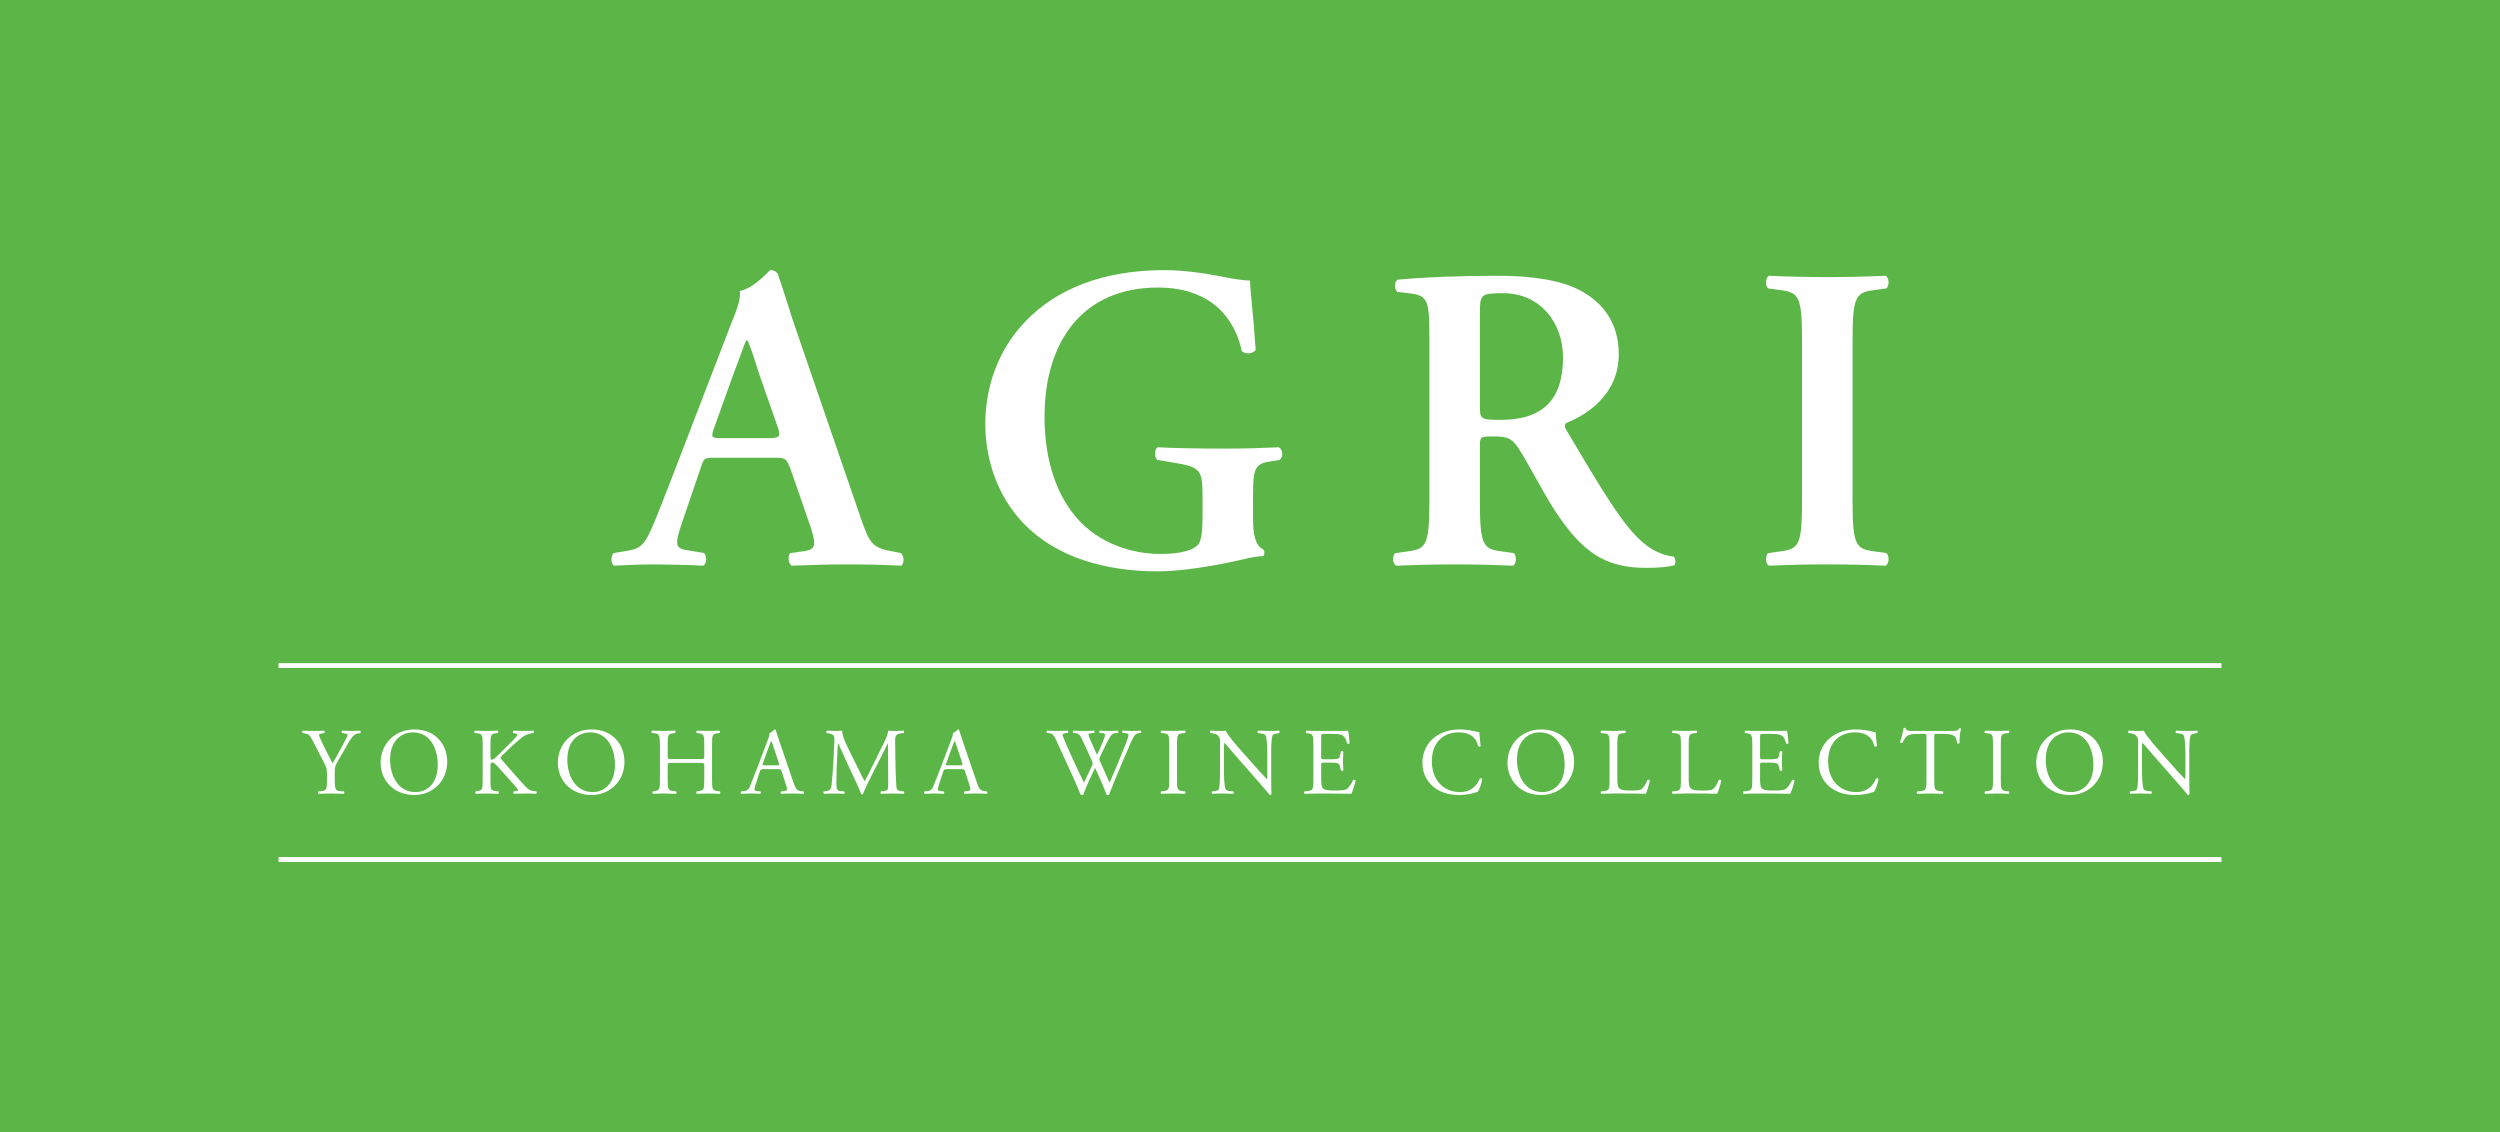 <?xml version="1.0" encoding="utf-8"?>
<!-- Generator: Adobe Illustrator 22.1.0, SVG Export Plug-In . SVG Version: 6.00 Build 0)  -->
<svg version="1.1" id="レイヤー_1" xmlns="http://www.w3.org/2000/svg" xmlns:xlink="http://www.w3.org/1999/xlink" x="0px"
	 y="0px" viewBox="0 0 530 240" enable-background="new 0 0 530 240" xml:space="preserve">
<rect x="0" y="0" width="530" height="240" fill="#333333" stroke="none"/>
<g>
	<polygon fill="#5BB647" points="147.388,-0.5 -0.809,-0.5 -0.809,147.697 -0.809,240.5 530.809,240.5 530.809,-0.5 	"/>
	<g>
		<rect x="59.05" y="181.704" fill="#FFFFFF" width="411.9" height="1.031"/>
		<rect x="59.05" y="140.587" fill="#FFFFFF" width="411.9" height="1.031"/>
		<g>
			<g>
				<path fill="#FFFFFF" d="M70.966,165.168c0,2.149,0.119,2.471,1.204,2.552l0.763,0.06c0.121,0.121,0.081,0.442-0.04,0.503
					c-1.246-0.041-1.928-0.061-2.733-0.061c-0.843,0-1.566,0.02-2.63,0.061c-0.121-0.061-0.161-0.382-0.041-0.503l0.623-0.06
					c1.166-0.121,1.206-0.402,1.206-2.552v-1.024c0-1.105-0.06-1.366-0.644-2.492l-2.371-4.62c-0.682-1.326-0.983-1.426-1.587-1.526
					l-0.562-0.101c-0.119-0.14-0.1-0.421,0.04-0.502c0.644,0.04,1.367,0.061,2.331,0.061c0.924,0,1.647-0.021,2.149-0.061
					c0.182,0.061,0.182,0.382,0.06,0.502l-0.261,0.041c-0.703,0.12-0.843,0.201-0.843,0.362c0,0.201,0.521,1.346,0.621,1.547
					c0.744,1.487,1.488,3.073,2.27,4.46c0.623-1.064,1.286-2.23,1.89-3.395c0.562-1.044,1.305-2.411,1.305-2.652
					c0-0.12-0.362-0.26-0.843-0.321l-0.362-0.041c-0.142-0.14-0.121-0.421,0.04-0.502c0.723,0.04,1.305,0.061,1.928,0.061
					c0.623,0,1.186-0.021,1.869-0.061c0.161,0.1,0.182,0.382,0.04,0.502l-0.562,0.101c-1.044,0.16-1.647,1.446-2.651,3.174
					l-1.267,2.19c-0.903,1.506-0.943,1.708-0.943,3.254V165.168z"/>
				<path fill="#FFFFFF" d="M80.69,161.732c0-4.017,3.013-7.092,7.152-7.092c4.641,0,6.971,3.355,6.971,6.891
					c0,4.058-3.093,7.011-6.971,7.011C83.383,168.542,80.69,165.348,80.69,161.732z M92.804,162.154
					c0-3.315-1.466-6.891-5.302-6.891c-2.09,0-4.802,1.426-4.802,5.826c0,2.974,1.447,6.831,5.404,6.831
					C90.514,167.92,92.804,166.112,92.804,162.154z"/>
				<path fill="#FFFFFF" d="M102.328,157.975c0-2.109-0.04-2.431-1.206-2.531l-0.502-0.041c-0.119-0.08-0.08-0.441,0.04-0.502
					c0.985,0.04,1.628,0.061,2.532,0.061c0.784,0,1.467-0.021,2.331-0.061c0.121,0.061,0.161,0.422,0.04,0.502l-0.381,0.041
					c-1.166,0.12-1.206,0.421-1.206,2.531v2.311c0,0.382,0.04,0.763,0.261,0.763c0.18,0,0.422-0.12,0.562-0.221
					c0.28-0.241,0.824-0.743,1.024-0.964l2.17-2.149c0.381-0.362,1.365-1.386,1.566-1.668c0.1-0.14,0.142-0.24,0.142-0.321
					c0-0.08-0.081-0.141-0.343-0.201l-0.542-0.121c-0.14-0.14-0.121-0.401,0.04-0.502c0.703,0.04,1.507,0.061,2.21,0.061
					s1.386-0.021,1.988-0.061c0.142,0.1,0.161,0.382,0.041,0.502c-0.523,0.041-1.307,0.242-1.869,0.563
					c-0.562,0.321-1.687,1.265-2.812,2.33l-1.808,1.708c-0.282,0.281-0.462,0.462-0.462,0.622c0,0.141,0.119,0.302,0.381,0.623
					c1.909,2.19,3.456,3.998,5.024,5.646c0.481,0.482,0.924,0.743,1.606,0.824l0.543,0.06c0.14,0.1,0.1,0.442-0.04,0.503
					c-0.523-0.041-1.307-0.061-2.251-0.061c-0.824,0-1.526,0.02-2.45,0.061c-0.14-0.041-0.201-0.382-0.08-0.503l0.462-0.08
					c0.28-0.04,0.481-0.1,0.481-0.201c0-0.12-0.14-0.281-0.28-0.462c-0.382-0.482-0.905-1.024-1.668-1.888l-1.608-1.808
					c-1.144-1.286-1.466-1.688-1.949-1.688c-0.301,0-0.341,0.261-0.341,0.965v2.591c0,2.11,0.04,2.391,1.165,2.512l0.543,0.06
					c0.119,0.08,0.08,0.442-0.04,0.503c-0.985-0.041-1.668-0.061-2.452-0.061c-0.824,0-1.507,0.02-2.329,0.061
					c-0.121-0.061-0.161-0.362-0.041-0.503l0.401-0.06c1.066-0.161,1.106-0.402,1.106-2.512V157.975z"/>
				<path fill="#FFFFFF" d="M118.261,161.732c0-4.017,3.013-7.092,7.152-7.092c4.641,0,6.971,3.355,6.971,6.891
					c0,4.058-3.092,7.011-6.971,7.011C120.954,168.542,118.261,165.348,118.261,161.732z M130.375,162.154
					c0-3.315-1.466-6.891-5.302-6.891c-2.09,0-4.802,1.426-4.802,5.826c0,2.974,1.447,6.831,5.404,6.831
					C128.085,167.92,130.375,166.112,130.375,162.154z"/>
				<path fill="#FFFFFF" d="M142.553,161.732c-0.964,0-1.004,0.041-1.004,0.643v2.833c0,2.11,0.1,2.391,1.225,2.512l0.583,0.06
					c0.119,0.08,0.08,0.442-0.04,0.503c-1.085-0.041-1.769-0.061-2.552-0.061c-0.864,0-1.547,0.04-2.329,0.061
					c-0.121-0.061-0.161-0.382-0.041-0.503l0.343-0.06c1.125-0.201,1.165-0.402,1.165-2.512v-7.233c0-2.109-0.14-2.45-1.186-2.531
					l-0.523-0.041c-0.119-0.08-0.08-0.441,0.04-0.502c0.985,0.02,1.668,0.061,2.532,0.061c0.784,0,1.467-0.021,2.331-0.061
					c0.121,0.061,0.161,0.422,0.04,0.502l-0.381,0.041c-1.166,0.12-1.206,0.421-1.206,2.531v2.311c0,0.622,0.04,0.643,1.004,0.643
					h5.747c0.964,0,1.004-0.021,1.004-0.643v-2.311c0-2.109-0.04-2.411-1.225-2.531l-0.382-0.041
					c-0.119-0.08-0.08-0.441,0.042-0.502c0.924,0.04,1.606,0.061,2.43,0.061c0.784,0,1.467-0.021,2.371-0.061
					c0.121,0.061,0.161,0.422,0.042,0.502l-0.422,0.041c-1.166,0.12-1.206,0.421-1.206,2.531v7.233c0,2.11,0.04,2.371,1.206,2.512
					l0.481,0.06c0.121,0.08,0.081,0.442-0.04,0.503c-0.964-0.041-1.647-0.061-2.431-0.061c-0.824,0-1.547,0.02-2.43,0.061
					c-0.121-0.061-0.161-0.382-0.042-0.503l0.382-0.06c1.225-0.161,1.186-0.402,1.225-2.512v-2.833c0-0.602-0.04-0.643-1.004-0.643
					H142.553z"/>
				<path fill="#FFFFFF" d="M165.719,163.56c-0.14-0.442-0.221-0.502-0.824-0.502h-3.034c-0.502,0-0.623,0.06-0.763,0.482
					l-0.703,2.11c-0.303,0.904-0.443,1.447-0.443,1.667c0,0.241,0.1,0.362,0.583,0.402l0.663,0.06c0.14,0.1,0.14,0.422-0.04,0.503
					c-0.523-0.041-1.146-0.041-2.09-0.061c-0.663,0-1.386,0.04-1.928,0.061c-0.121-0.08-0.161-0.402-0.04-0.503l0.663-0.06
					c0.481-0.041,0.924-0.261,1.204-0.985c0.362-0.924,0.924-2.23,1.769-4.48l2.049-5.424c0.282-0.723,0.402-1.105,0.341-1.427
					c0.483-0.14,0.824-0.502,1.045-0.763c0.121,0,0.261,0.041,0.301,0.181c0.261,0.884,0.583,1.808,0.884,2.692l2.753,8.076
					c0.582,1.728,0.843,2.029,1.706,2.13l0.543,0.06c0.14,0.1,0.1,0.422,0,0.503c-0.824-0.041-1.528-0.061-2.431-0.061
					c-0.964,0-1.727,0.04-2.31,0.061c-0.161-0.08-0.182-0.402-0.04-0.503l0.581-0.06c0.422-0.041,0.704-0.161,0.704-0.362
					c0-0.221-0.1-0.583-0.261-1.065L165.719,163.56z M161.741,161.772c-0.161,0.462-0.14,0.482,0.422,0.482h2.471
					c0.583,0,0.623-0.08,0.443-0.623l-1.085-3.274c-0.161-0.483-0.343-1.025-0.462-1.266h-0.042c-0.059,0.1-0.261,0.582-0.481,1.185
					L161.741,161.772z"/>
				<path fill="#FFFFFF" d="M181.893,162.857c0.462,0.944,0.903,1.868,1.386,2.752h0.04c0.543-0.945,1.045-1.989,1.547-3.014
					l1.89-3.837c0.924-1.828,1.487-2.933,1.526-3.857c0.684,0.061,1.104,0.061,1.507,0.061c0.502,0,1.165-0.021,1.788-0.061
					c0.119,0.08,0.119,0.422,0.019,0.502l-0.421,0.041c-1.267,0.14-1.428,0.502-1.407,1.909c0.04,2.129,0.061,5.846,0.221,8.739
					c0.059,1.005,0.04,1.526,0.983,1.627l0.644,0.06c0.121,0.121,0.1,0.422-0.04,0.503c-0.824-0.041-1.647-0.061-2.371-0.061
					c-0.703,0-1.608,0.02-2.431,0.061c-0.14-0.1-0.161-0.382-0.04-0.503l0.583-0.06c0.983-0.101,0.983-0.422,0.983-1.708
					l-0.059-8.378H188.2c-0.14,0.221-0.903,1.828-1.305,2.611l-1.788,3.516c-0.905,1.769-1.808,3.657-2.17,4.581
					c-0.04,0.061-0.121,0.08-0.201,0.08c-0.041,0-0.142-0.02-0.182-0.08c-0.341-1.064-1.305-3.034-1.767-4.017l-1.808-3.878
					c-0.422-0.924-0.844-1.968-1.286-2.893h-0.041c-0.08,1.245-0.14,2.411-0.201,3.576c-0.059,1.225-0.14,3.014-0.14,4.721
					c0,1.487,0.121,1.808,0.905,1.869l0.763,0.06c0.14,0.121,0.119,0.442-0.021,0.503c-0.683-0.041-1.466-0.061-2.231-0.061
					c-0.642,0-1.365,0.02-2.049,0.061c-0.119-0.1-0.161-0.402-0.04-0.503l0.441-0.06c0.845-0.101,1.127-0.241,1.246-1.647
					c0.121-1.326,0.221-2.431,0.343-4.421c0.1-1.667,0.18-3.375,0.22-4.479c0.042-1.266-0.119-1.527-1.346-1.728l-0.32-0.041
					c-0.1-0.12-0.081-0.421,0.08-0.502c0.602,0.04,1.085,0.061,1.587,0.061c0.462,0,1.005,0,1.668-0.061
					c-0.081,0.783,0.422,2.029,1.045,3.315L181.893,162.857z"/>
				<path fill="#FFFFFF" d="M204.597,163.56c-0.14-0.442-0.221-0.502-0.824-0.502h-3.034c-0.502,0-0.623,0.06-0.763,0.482
					l-0.703,2.11c-0.303,0.904-0.443,1.447-0.443,1.667c0,0.241,0.1,0.362,0.583,0.402l0.663,0.06c0.14,0.1,0.14,0.422-0.04,0.503
					c-0.523-0.041-1.146-0.041-2.09-0.061c-0.663,0-1.386,0.04-1.928,0.061c-0.121-0.08-0.161-0.402-0.04-0.503l0.663-0.06
					c0.481-0.041,0.924-0.261,1.204-0.985c0.362-0.924,0.924-2.23,1.769-4.48l2.049-5.424c0.282-0.723,0.402-1.105,0.341-1.427
					c0.483-0.14,0.824-0.502,1.045-0.763c0.121,0,0.261,0.041,0.301,0.181c0.261,0.884,0.583,1.808,0.884,2.692l2.753,8.076
					c0.581,1.728,0.843,2.029,1.706,2.13l0.543,0.06c0.14,0.1,0.1,0.422,0,0.503c-0.824-0.041-1.528-0.061-2.431-0.061
					c-0.964,0-1.727,0.04-2.31,0.061c-0.161-0.08-0.182-0.402-0.04-0.503l0.581-0.06c0.422-0.041,0.704-0.161,0.704-0.362
					c0-0.221-0.1-0.583-0.261-1.065L204.597,163.56z M200.619,161.772c-0.161,0.462-0.14,0.482,0.422,0.482h2.471
					c0.583,0,0.623-0.08,0.443-0.623l-1.085-3.274c-0.161-0.483-0.343-1.025-0.462-1.266h-0.041c-0.059,0.1-0.261,0.582-0.481,1.185
					L200.619,161.772z"/>
				<path fill="#FFFFFF" d="M221.937,155.383c-0.119-0.12-0.1-0.402,0.061-0.482c0.542,0.04,1.447,0.061,2.07,0.061
					c0.562,0,1.587-0.021,2.289-0.061c0.182,0.061,0.161,0.342,0.04,0.482l-0.462,0.041c-0.421,0.04-0.663,0.16-0.663,0.341
					c0,0.242,0.422,1.266,1.045,2.693c1.125,2.511,2.31,5.022,3.475,7.493c0.483-1.005,1.005-2.129,1.547-3.254
					c0.161-0.382,0.322-0.723,0.322-0.824c0-0.1-0.06-0.281-0.161-0.523c-0.703-1.607-1.447-3.215-2.21-4.821
					c-0.301-0.623-0.602-1.045-1.286-1.105l-0.481-0.041c-0.142-0.161-0.121-0.402,0.04-0.482c0.582,0.04,1.346,0.061,2.149,0.061
					c1.004,0,1.748-0.021,2.21-0.061c0.14,0.061,0.161,0.321,0.04,0.482l-0.523,0.041c-0.782,0.06-0.824,0.201-0.421,1.105
					c0.402,0.984,0.983,2.25,1.547,3.496c0.381-0.784,0.742-1.547,1.184-2.632c0.724-1.708,0.623-1.929-0.019-1.969l-0.602-0.041
					c-0.142-0.201-0.1-0.421,0.04-0.482c0.542,0.04,1.146,0.061,1.888,0.061c0.663,0,1.467-0.021,1.929-0.061
					c0.14,0.061,0.159,0.321,0.04,0.482l-0.583,0.041c-0.843,0.06-1.204,0.964-1.647,1.788c-0.422,0.743-1.265,2.491-1.566,3.195
					c-0.1,0.201-0.182,0.401-0.182,0.482c0,0.081,0.04,0.242,0.14,0.482c0.683,1.547,1.386,3.054,2.051,4.581
					c0.621-1.406,1.204-2.812,1.807-4.239c0.382-0.964,1.467-3.636,1.608-3.998c0.261-0.723,0.602-1.588,0.602-1.828
					c0-0.281-0.24-0.442-0.663-0.462l-0.582-0.041c-0.161-0.181-0.142-0.402,0.019-0.482c0.763,0.04,1.307,0.061,1.93,0.061
					c0.763,0,1.346-0.021,1.867-0.061c0.161,0.061,0.182,0.321,0.041,0.482l-0.382,0.041c-1.004,0.1-1.186,0.703-2.39,3.496
					l-1.467,3.395c-0.864,2.049-1.687,4.017-2.511,6.168c-0.06,0.04-0.14,0.06-0.24,0.06c-0.1,0-0.201-0.02-0.282-0.06
					c-0.642-1.789-1.808-4.3-2.431-5.706c-0.723,1.467-1.928,4.038-2.511,5.706c-0.06,0.04-0.14,0.06-0.24,0.06
					s-0.201-0.02-0.301-0.06c-0.343-0.844-1.125-2.652-1.386-3.234c-1.286-2.793-2.532-5.585-3.838-8.378
					c-0.381-0.824-0.623-1.365-1.466-1.446L221.937,155.383z"/>
				<path fill="#FFFFFF" d="M247.876,158.015c0-2.129-0.04-2.471-1.225-2.571l-0.502-0.041c-0.121-0.08-0.081-0.441,0.04-0.502
					c1.004,0.04,1.687,0.061,2.532,0.061c0.803,0,1.487-0.021,2.49-0.061c0.121,0.061,0.161,0.422,0.04,0.502l-0.502,0.041
					c-1.185,0.1-1.225,0.442-1.225,2.571v7.152c0,2.129,0.04,2.411,1.225,2.552l0.502,0.06c0.121,0.08,0.081,0.442-0.04,0.503
					c-1.004-0.041-1.687-0.061-2.49-0.061c-0.845,0-1.528,0.02-2.532,0.061c-0.121-0.061-0.161-0.382-0.04-0.503l0.502-0.06
					c1.186-0.141,1.225-0.422,1.225-2.552V158.015z"/>
				<path fill="#FFFFFF" d="M269.495,164.806c0,0.602,0,2.993,0.061,3.516c-0.041,0.12-0.161,0.221-0.382,0.221
					c-0.241-0.341-0.824-1.044-2.572-3.034l-4.66-5.303c-0.543-0.623-1.909-2.271-2.331-2.713h-0.04
					c-0.081,0.242-0.1,0.704-0.1,1.306v4.38c0,0.944,0.04,3.556,0.362,4.158c0.14,0.221,0.523,0.342,1.024,0.382l0.623,0.06
					c0.119,0.161,0.1,0.402-0.042,0.503c-0.903-0.041-1.606-0.061-2.35-0.061c-0.843,0-1.386,0.02-2.089,0.061
					c-0.14-0.1-0.161-0.382-0.04-0.503l0.542-0.06c0.462-0.041,0.784-0.181,0.884-0.402c0.28-0.723,0.261-3.174,0.261-4.139v-5.806
					c0-0.562-0.021-0.985-0.443-1.447c-0.281-0.281-0.763-0.421-1.244-0.482l-0.343-0.041c-0.119-0.12-0.119-0.421,0.04-0.502
					c0.845,0.061,1.909,0.061,2.271,0.061c0.322,0,0.663-0.021,0.924-0.061c0.403,1.024,2.793,3.676,3.437,4.42l1.949,2.19
					c1.365,1.567,2.371,2.672,3.314,3.637h0.04c0.081-0.101,0.081-0.422,0.081-0.844v-4.299c0-0.945-0.021-3.556-0.402-4.159
					c-0.121-0.181-0.443-0.301-1.246-0.401l-0.341-0.041c-0.142-0.12-0.121-0.441,0.04-0.502c0.924,0.04,1.608,0.061,2.371,0.061
					c0.864,0,1.386-0.021,2.068-0.061c0.161,0.1,0.161,0.382,0.041,0.502l-0.282,0.041c-0.642,0.1-1.045,0.261-1.125,0.421
					c-0.341,0.723-0.301,3.214-0.301,4.139V164.806z"/>
				<path fill="#FFFFFF" d="M278.437,157.975c0-2.089-0.04-2.391-1.225-2.531l-0.322-0.041c-0.121-0.08-0.08-0.441,0.04-0.502
					c0.864,0.04,1.547,0.061,2.371,0.061h3.778c1.286,0,2.471,0,2.712-0.061c0.121,0.342,0.241,1.788,0.322,2.672
					c-0.081,0.12-0.402,0.161-0.502,0.041c-0.303-0.945-0.483-1.647-1.528-1.909c-0.422-0.1-1.064-0.121-1.949-0.121h-1.447
					c-0.602,0-0.602,0.041-0.602,0.804v4.018c0,0.562,0.061,0.562,0.663,0.562h1.165c0.844,0,1.467-0.04,1.708-0.12
					c0.242-0.08,0.382-0.201,0.483-0.704l0.161-0.824c0.1-0.12,0.441-0.12,0.523,0.02c0,0.483-0.081,1.266-0.081,2.029
					c0,0.723,0.081,1.487,0.081,1.929c-0.081,0.141-0.422,0.141-0.523,0.021l-0.182-0.784c-0.08-0.362-0.22-0.663-0.623-0.763
					c-0.28-0.08-0.763-0.1-1.547-0.1h-1.165c-0.602,0-0.663,0.02-0.663,0.543v2.832c0,1.065,0.061,1.748,0.382,2.09
					c0.241,0.242,0.663,0.462,2.43,0.462c1.547,0,2.13-0.08,2.572-0.301c0.362-0.201,0.905-0.904,1.428-1.949
					c0.14-0.1,0.421-0.041,0.502,0.14c-0.14,0.704-0.644,2.251-0.905,2.793c-1.807-0.041-3.596-0.061-5.384-0.061h-1.808
					c-0.864,0-1.547,0.02-2.733,0.061c-0.119-0.061-0.161-0.382-0.04-0.503l0.663-0.06c1.146-0.101,1.246-0.402,1.246-2.512V157.975
					z"/>
				<path fill="#FFFFFF" d="M304.077,156.348c1.466-1.146,3.335-1.708,5.423-1.708c1.085,0,2.611,0.222,3.556,0.482
					c0.24,0.061,0.382,0.1,0.562,0.08c0.021,0.462,0.121,1.728,0.282,2.953c-0.1,0.141-0.403,0.161-0.543,0.041
					c-0.301-1.366-1.204-2.933-4.119-2.933c-3.073,0-5.685,1.949-5.685,6.107c0,4.219,2.672,6.55,5.967,6.55
					c2.591,0,3.736-1.688,4.198-2.874c0.14-0.1,0.443-0.06,0.523,0.08c-0.14,1.045-0.663,2.371-0.964,2.753
					c-0.242,0.041-0.483,0.121-0.704,0.201c-0.441,0.161-1.888,0.462-3.174,0.462c-1.808,0-3.535-0.361-5.003-1.346
					c-1.606-1.105-2.852-2.933-2.852-5.525C301.545,159.441,302.549,157.533,304.077,156.348z"/>
				<path fill="#FFFFFF" d="M319.587,161.732c0-4.017,3.013-7.092,7.152-7.092c4.641,0,6.971,3.355,6.971,6.891
					c0,4.058-3.092,7.011-6.971,7.011C322.28,168.542,319.587,165.348,319.587,161.732z M331.701,162.154
					c0-3.315-1.466-6.891-5.302-6.891c-2.09,0-4.802,1.426-4.802,5.826c0,2.974,1.447,6.831,5.404,6.831
					C329.411,167.92,331.701,166.112,331.701,162.154z"/>
				<path fill="#FFFFFF" d="M341.226,157.975c0-2.109-0.04-2.431-1.307-2.531l-0.502-0.041c-0.121-0.08-0.08-0.441,0.04-0.502
					c1.126,0.04,1.808,0.061,2.613,0.061c0.782,0,1.466-0.021,2.471-0.061c0.119,0.061,0.159,0.422,0.04,0.502l-0.483,0.041
					c-1.185,0.1-1.225,0.421-1.225,2.531v6.992c0,1.265,0.061,1.788,0.422,2.169c0.22,0.221,0.602,0.462,2.189,0.462
					c1.708,0,2.13-0.08,2.452-0.261c0.402-0.24,0.924-0.964,1.326-1.988c0.119-0.1,0.502-0.02,0.502,0.12
					c0,0.221-0.562,2.271-0.845,2.813c-1.024-0.041-2.933-0.061-5.001-0.061h-1.848c-0.845,0-1.487,0.02-2.613,0.061
					c-0.119-0.061-0.161-0.382-0.04-0.503l0.602-0.06c1.166-0.121,1.206-0.402,1.206-2.512V157.975z"/>
				<path fill="#FFFFFF" d="M356.356,157.975c0-2.109-0.04-2.431-1.307-2.531l-0.502-0.041c-0.119-0.08-0.08-0.441,0.04-0.502
					c1.125,0.04,1.808,0.061,2.613,0.061c0.782,0,1.466-0.021,2.471-0.061c0.119,0.061,0.159,0.422,0.04,0.502l-0.483,0.041
					c-1.185,0.1-1.225,0.421-1.225,2.531v6.992c0,1.265,0.061,1.788,0.422,2.169c0.22,0.221,0.602,0.462,2.189,0.462
					c1.708,0,2.13-0.08,2.452-0.261c0.402-0.24,0.924-0.964,1.326-1.988c0.119-0.1,0.502-0.02,0.502,0.12
					c0,0.221-0.562,2.271-0.845,2.813c-1.024-0.041-2.933-0.061-5.001-0.061H357.2c-0.845,0-1.488,0.02-2.613,0.061
					c-0.119-0.061-0.159-0.382-0.04-0.503l0.602-0.06c1.166-0.121,1.206-0.402,1.206-2.512V157.975z"/>
				<path fill="#FFFFFF" d="M371.487,157.975c0-2.089-0.04-2.391-1.225-2.531l-0.322-0.041c-0.121-0.08-0.08-0.441,0.04-0.502
					c0.864,0.04,1.547,0.061,2.371,0.061h3.778c1.286,0,2.471,0,2.712-0.061c0.121,0.342,0.24,1.788,0.322,2.672
					c-0.081,0.12-0.401,0.161-0.502,0.041c-0.303-0.945-0.483-1.647-1.528-1.909c-0.422-0.1-1.064-0.121-1.949-0.121h-1.447
					c-0.602,0-0.602,0.041-0.602,0.804v4.018c0,0.562,0.061,0.562,0.663,0.562h1.165c0.845,0,1.467-0.04,1.708-0.12
					c0.242-0.08,0.382-0.201,0.483-0.704l0.161-0.824c0.1-0.12,0.441-0.12,0.523,0.02c0,0.483-0.081,1.266-0.081,2.029
					c0,0.723,0.081,1.487,0.081,1.929c-0.081,0.141-0.422,0.141-0.523,0.021l-0.182-0.784c-0.08-0.362-0.22-0.663-0.623-0.763
					c-0.28-0.08-0.763-0.1-1.547-0.1h-1.165c-0.602,0-0.663,0.02-0.663,0.543v2.832c0,1.065,0.061,1.748,0.382,2.09
					c0.24,0.242,0.663,0.462,2.43,0.462c1.547,0,2.13-0.08,2.572-0.301c0.362-0.201,0.905-0.904,1.428-1.949
					c0.14-0.1,0.421-0.041,0.502,0.14c-0.14,0.704-0.644,2.251-0.905,2.793c-1.807-0.041-3.596-0.061-5.384-0.061h-1.808
					c-0.864,0-1.547,0.02-2.733,0.061c-0.119-0.061-0.161-0.382-0.04-0.503l0.663-0.06c1.145-0.101,1.246-0.402,1.246-2.512V157.975
					z"/>
				<path fill="#FFFFFF" d="M388.085,156.348c1.466-1.146,3.335-1.708,5.423-1.708c1.085,0,2.611,0.222,3.556,0.482
					c0.24,0.061,0.382,0.1,0.562,0.08c0.021,0.462,0.121,1.728,0.282,2.953c-0.1,0.141-0.403,0.161-0.543,0.041
					c-0.301-1.366-1.204-2.933-4.119-2.933c-3.073,0-5.685,1.949-5.685,6.107c0,4.219,2.672,6.55,5.967,6.55
					c2.591,0,3.736-1.688,4.198-2.874c0.14-0.1,0.441-0.06,0.523,0.08c-0.14,1.045-0.663,2.371-0.964,2.753
					c-0.242,0.041-0.483,0.121-0.704,0.201c-0.441,0.161-1.888,0.462-3.174,0.462c-1.808,0-3.535-0.361-5.003-1.346
					c-1.606-1.105-2.852-2.933-2.852-5.525C385.553,159.441,386.557,157.533,388.085,156.348z"/>
				<path fill="#FFFFFF" d="M410.064,165.207c0,2.11,0.04,2.391,1.206,2.512l0.642,0.06c0.121,0.08,0.081,0.442-0.04,0.503
					c-1.146-0.041-1.827-0.061-2.632-0.061c-0.803,0-1.506,0.02-2.791,0.061c-0.121-0.061-0.161-0.402,0-0.503l0.722-0.06
					c1.146-0.101,1.246-0.402,1.246-2.512v-8.98c0-0.622,0-0.643-0.602-0.643h-1.106c-0.864,0-1.968,0.041-2.47,0.503
					c-0.483,0.442-0.683,0.883-0.905,1.386c-0.161,0.12-0.441,0.02-0.523-0.141c0.322-0.903,0.623-2.189,0.763-2.993
					c0.061-0.041,0.322-0.06,0.382,0c0.121,0.643,0.784,0.623,1.708,0.623h8.137c1.083,0,1.265-0.041,1.566-0.563
					c0.1-0.04,0.322-0.02,0.362,0.061c-0.221,0.824-0.362,2.451-0.301,3.054c-0.08,0.161-0.422,0.161-0.523,0.041
					c-0.06-0.503-0.201-1.246-0.502-1.467c-0.462-0.342-1.225-0.503-2.331-0.503h-1.426c-0.602,0-0.583,0.021-0.583,0.683V165.207z"
					/>
				<path fill="#FFFFFF" d="M422.522,158.015c0-2.129-0.04-2.471-1.225-2.571l-0.502-0.041c-0.121-0.08-0.081-0.441,0.04-0.502
					c1.004,0.04,1.687,0.061,2.532,0.061c0.803,0,1.486-0.021,2.49-0.061c0.121,0.061,0.161,0.422,0.04,0.502l-0.502,0.041
					c-1.186,0.1-1.225,0.442-1.225,2.571v7.152c0,2.129,0.04,2.411,1.225,2.552l0.502,0.06c0.121,0.08,0.081,0.442-0.04,0.503
					c-1.004-0.041-1.687-0.061-2.49-0.061c-0.845,0-1.528,0.02-2.532,0.061c-0.121-0.061-0.161-0.382-0.04-0.503l0.502-0.06
					c1.185-0.141,1.225-0.422,1.225-2.552V158.015z"/>
				<path fill="#FFFFFF" d="M431.684,161.732c0-4.017,3.013-7.092,7.152-7.092c4.641,0,6.971,3.355,6.971,6.891
					c0,4.058-3.092,7.011-6.971,7.011C434.376,168.542,431.684,165.348,431.684,161.732z M443.798,162.154
					c0-3.315-1.466-6.891-5.302-6.891c-2.09,0-4.802,1.426-4.802,5.826c0,2.974,1.447,6.831,5.404,6.831
					C441.508,167.92,443.798,166.112,443.798,162.154z"/>
				<path fill="#FFFFFF" d="M464.131,164.806c0,0.602,0,2.993,0.06,3.516c-0.041,0.12-0.161,0.221-0.382,0.221
					c-0.24-0.341-0.824-1.044-2.572-3.034l-4.66-5.303c-0.543-0.623-1.909-2.271-2.331-2.713h-0.04
					c-0.081,0.242-0.1,0.704-0.1,1.306v4.38c0,0.944,0.04,3.556,0.362,4.158c0.14,0.221,0.523,0.342,1.025,0.382l0.623,0.06
					c0.119,0.161,0.1,0.402-0.041,0.503c-0.903-0.041-1.606-0.061-2.35-0.061c-0.843,0-1.386,0.02-2.089,0.061
					c-0.14-0.1-0.161-0.382-0.04-0.503l0.542-0.06c0.462-0.041,0.784-0.181,0.884-0.402c0.28-0.723,0.261-3.174,0.261-4.139v-5.806
					c0-0.562-0.021-0.985-0.443-1.447c-0.28-0.281-0.763-0.421-1.244-0.482l-0.343-0.041c-0.119-0.12-0.119-0.421,0.04-0.502
					c0.845,0.061,1.909,0.061,2.271,0.061c0.322,0,0.663-0.021,0.924-0.061c0.403,1.024,2.793,3.676,3.437,4.42l1.949,2.19
					c1.365,1.567,2.371,2.672,3.314,3.637h0.04c0.081-0.101,0.081-0.422,0.081-0.844v-4.299c0-0.945-0.021-3.556-0.401-4.159
					c-0.121-0.181-0.443-0.301-1.246-0.401l-0.341-0.041c-0.142-0.12-0.121-0.441,0.04-0.502c0.924,0.04,1.608,0.061,2.371,0.061
					c0.864,0,1.386-0.021,2.068-0.061c0.161,0.1,0.161,0.382,0.041,0.502l-0.282,0.041c-0.642,0.1-1.045,0.261-1.125,0.421
					c-0.341,0.723-0.301,3.214-0.301,4.139V164.806z"/>
			</g>
		</g>
		<g>
			<g>
				<path fill="#FFFFFF" d="M151.572,97.039c-2.398,0-2.307,0-3.137,2.492l-3.783,11.074c-1.846,5.444-1.478,5.721,1.938,6.183
					l2.675,0.461c0.645,0.646,0.554,2.307-0.185,2.676c-2.952-0.184-5.998-0.184-9.781-0.277c-3.046,0-5.906,0.092-9.137,0.277
					c-0.646-0.461-0.739-1.846-0.092-2.676l2.769-0.461c2.675-0.369,3.691-1.2,5.076-4.246c1.108-2.399,2.584-6.275,4.522-11.259
					l12.643-32.853c1.199-2.953,2.03-5.168,1.753-6.737c3.229-0.646,6.275-4.43,6.46-4.43c0.739,0,1.199,0.277,1.568,0.739
					c1.478,4.152,2.677,8.49,4.153,12.643l13.29,38.668c2.122,6.182,2.584,6.829,7.289,7.659l1.384,0.277
					c0.739,0.646,0.739,2.215,0.094,2.676c-3.785-0.184-7.199-0.277-11.998-0.277c-3.968,0-8.03,0.184-11.259,0.277
					c-0.739-0.461-0.831-2.122-0.277-2.676l2.03-0.277c3.323-0.369,3.599-0.923,2.4-4.891l-4.339-12.551
					c-0.922-2.492-1.199-2.492-3.783-2.492H151.572z M162.648,92.887c2.584,0,2.952-0.185,2.213-2.399l-3.875-11.074
					c-1.57-4.891-2.123-6.644-2.584-7.291h-0.185c-0.369,0.646-1.108,2.953-2.769,7.291l-3.876,10.798
					c-1.014,2.676-0.737,2.676,1.476,2.676H162.648z"/>
				<path fill="#FFFFFF" d="M265.645,110.052c0,3.23,0.46,5.629,2.213,6.46c0.277,0.369,0.277,1.108-0.092,1.385
					c-1.014,0-2.675,0.276-4.43,0.738c-5.721,1.292-12.643,2.492-17.902,2.492c-11.075,0-21.504-2.954-28.424-10.152
					c-5.446-5.629-8.121-13.381-8.121-21.133s2.675-15.689,8.49-21.687c6.552-6.921,16.611-10.89,29.44-10.89
					c4.337,0,9.044,0.739,12.273,1.384c2.123,0.461,4.799,0.831,5.906,0.831c0.094,2.769,0.739,7.475,1.201,14.673
					c-0.462,0.923-2.492,1.016-2.954,0.185c-2.03-8.952-8.582-13.381-17.719-13.381c-16.243,0-24.087,11.72-24.087,27.409
					c0,7.382,1.661,15.319,6.645,21.225s12.366,7.845,17.811,7.845c4.43,0,7.107-0.738,8.215-2.123
					c0.554-0.831,0.831-2.492,0.831-5.814v-3.323c0-6.552-0.093-7.105-6.276-8.121l-3.323-0.553
					c-0.646-0.646-0.646-2.215,0.093-2.677c3.599,0.185,8.028,0.277,14.396,0.277c4.153,0,7.291-0.092,11.259-0.277
					c0.922,0.462,1.016,2.031,0.185,2.677l-1.661,0.276c-3.414,0.462-3.968,1.293-3.968,6.922V110.052z"/>
				<path fill="#FFFFFF" d="M303.03,72.584c0-8.859-0.092-9.967-4.43-10.428l-2.398-0.277c-0.647-0.646-0.647-2.123,0.092-2.584
					c5.814-0.554,13.659-0.831,21.227-0.831c7.197,0,13.472,0.922,17.534,3.137c4.707,2.492,8.121,6.83,8.121,13.474
					c0,8.49-6.553,12.736-11.075,14.582c-0.554,0.277-0.369,1.015,0,1.569c7.384,12.458,11.998,20.302,16.335,23.902
					c2.585,2.215,5.261,2.769,6.368,2.861c0.462,0.369,0.462,1.384,0.185,1.846c-1.108,0.277-2.861,0.554-6.091,0.554
					c-8.859,0-13.657-3.599-19.287-12.181c-2.492-3.876-5.076-8.952-7.291-12.551c-1.661-2.768-2.677-3.137-5.723-3.137
					c-2.769,0-2.86,0.093-2.86,2.03v11.813c0,9.783,0.831,10.06,5.167,10.613l2.032,0.277c0.645,0.646,0.554,2.307-0.185,2.676
					c-4.06-0.184-8.213-0.277-12.275-0.277c-4.06,0-8.213,0.092-12.458,0.277c-0.739-0.369-1.016-2.03-0.185-2.676l2.032-0.277
					c4.337-0.554,5.167-0.831,5.167-10.613V72.584z M313.735,85.873c0,2.953,0,3.137,4.43,3.137c9.044,0,13.197-4.429,13.197-13.197
					c0-7.291-4.707-13.658-12.737-13.658c-4.799,0-4.89,0.277-4.89,4.522V85.873z"/>
				<path fill="#FFFFFF" d="M392.74,106.36c0,9.783,0.831,10.06,5.167,10.613l2.031,0.277c0.646,0.646,0.554,2.307-0.185,2.676
					c-4.06-0.184-8.213-0.277-12.275-0.277c-4.06,0-8.397,0.092-12.458,0.277c-0.739-0.369-0.831-2.03-0.185-2.676l2.032-0.277
					c4.337-0.554,5.167-0.831,5.167-10.613V72.03c0-9.782-0.831-10.059-5.167-10.613l-2.032-0.277
					c-0.645-0.646-0.554-2.307,0.185-2.676c4.062,0.184,8.213,0.277,12.458,0.277c4.062,0,8.215-0.093,12.275-0.277
					c0.739,0.369,0.831,2.03,0.185,2.676l-2.031,0.277c-4.337,0.554-5.167,0.831-5.167,10.613V106.36z"/>
			</g>
		</g>
	</g>
</g>
</svg>

